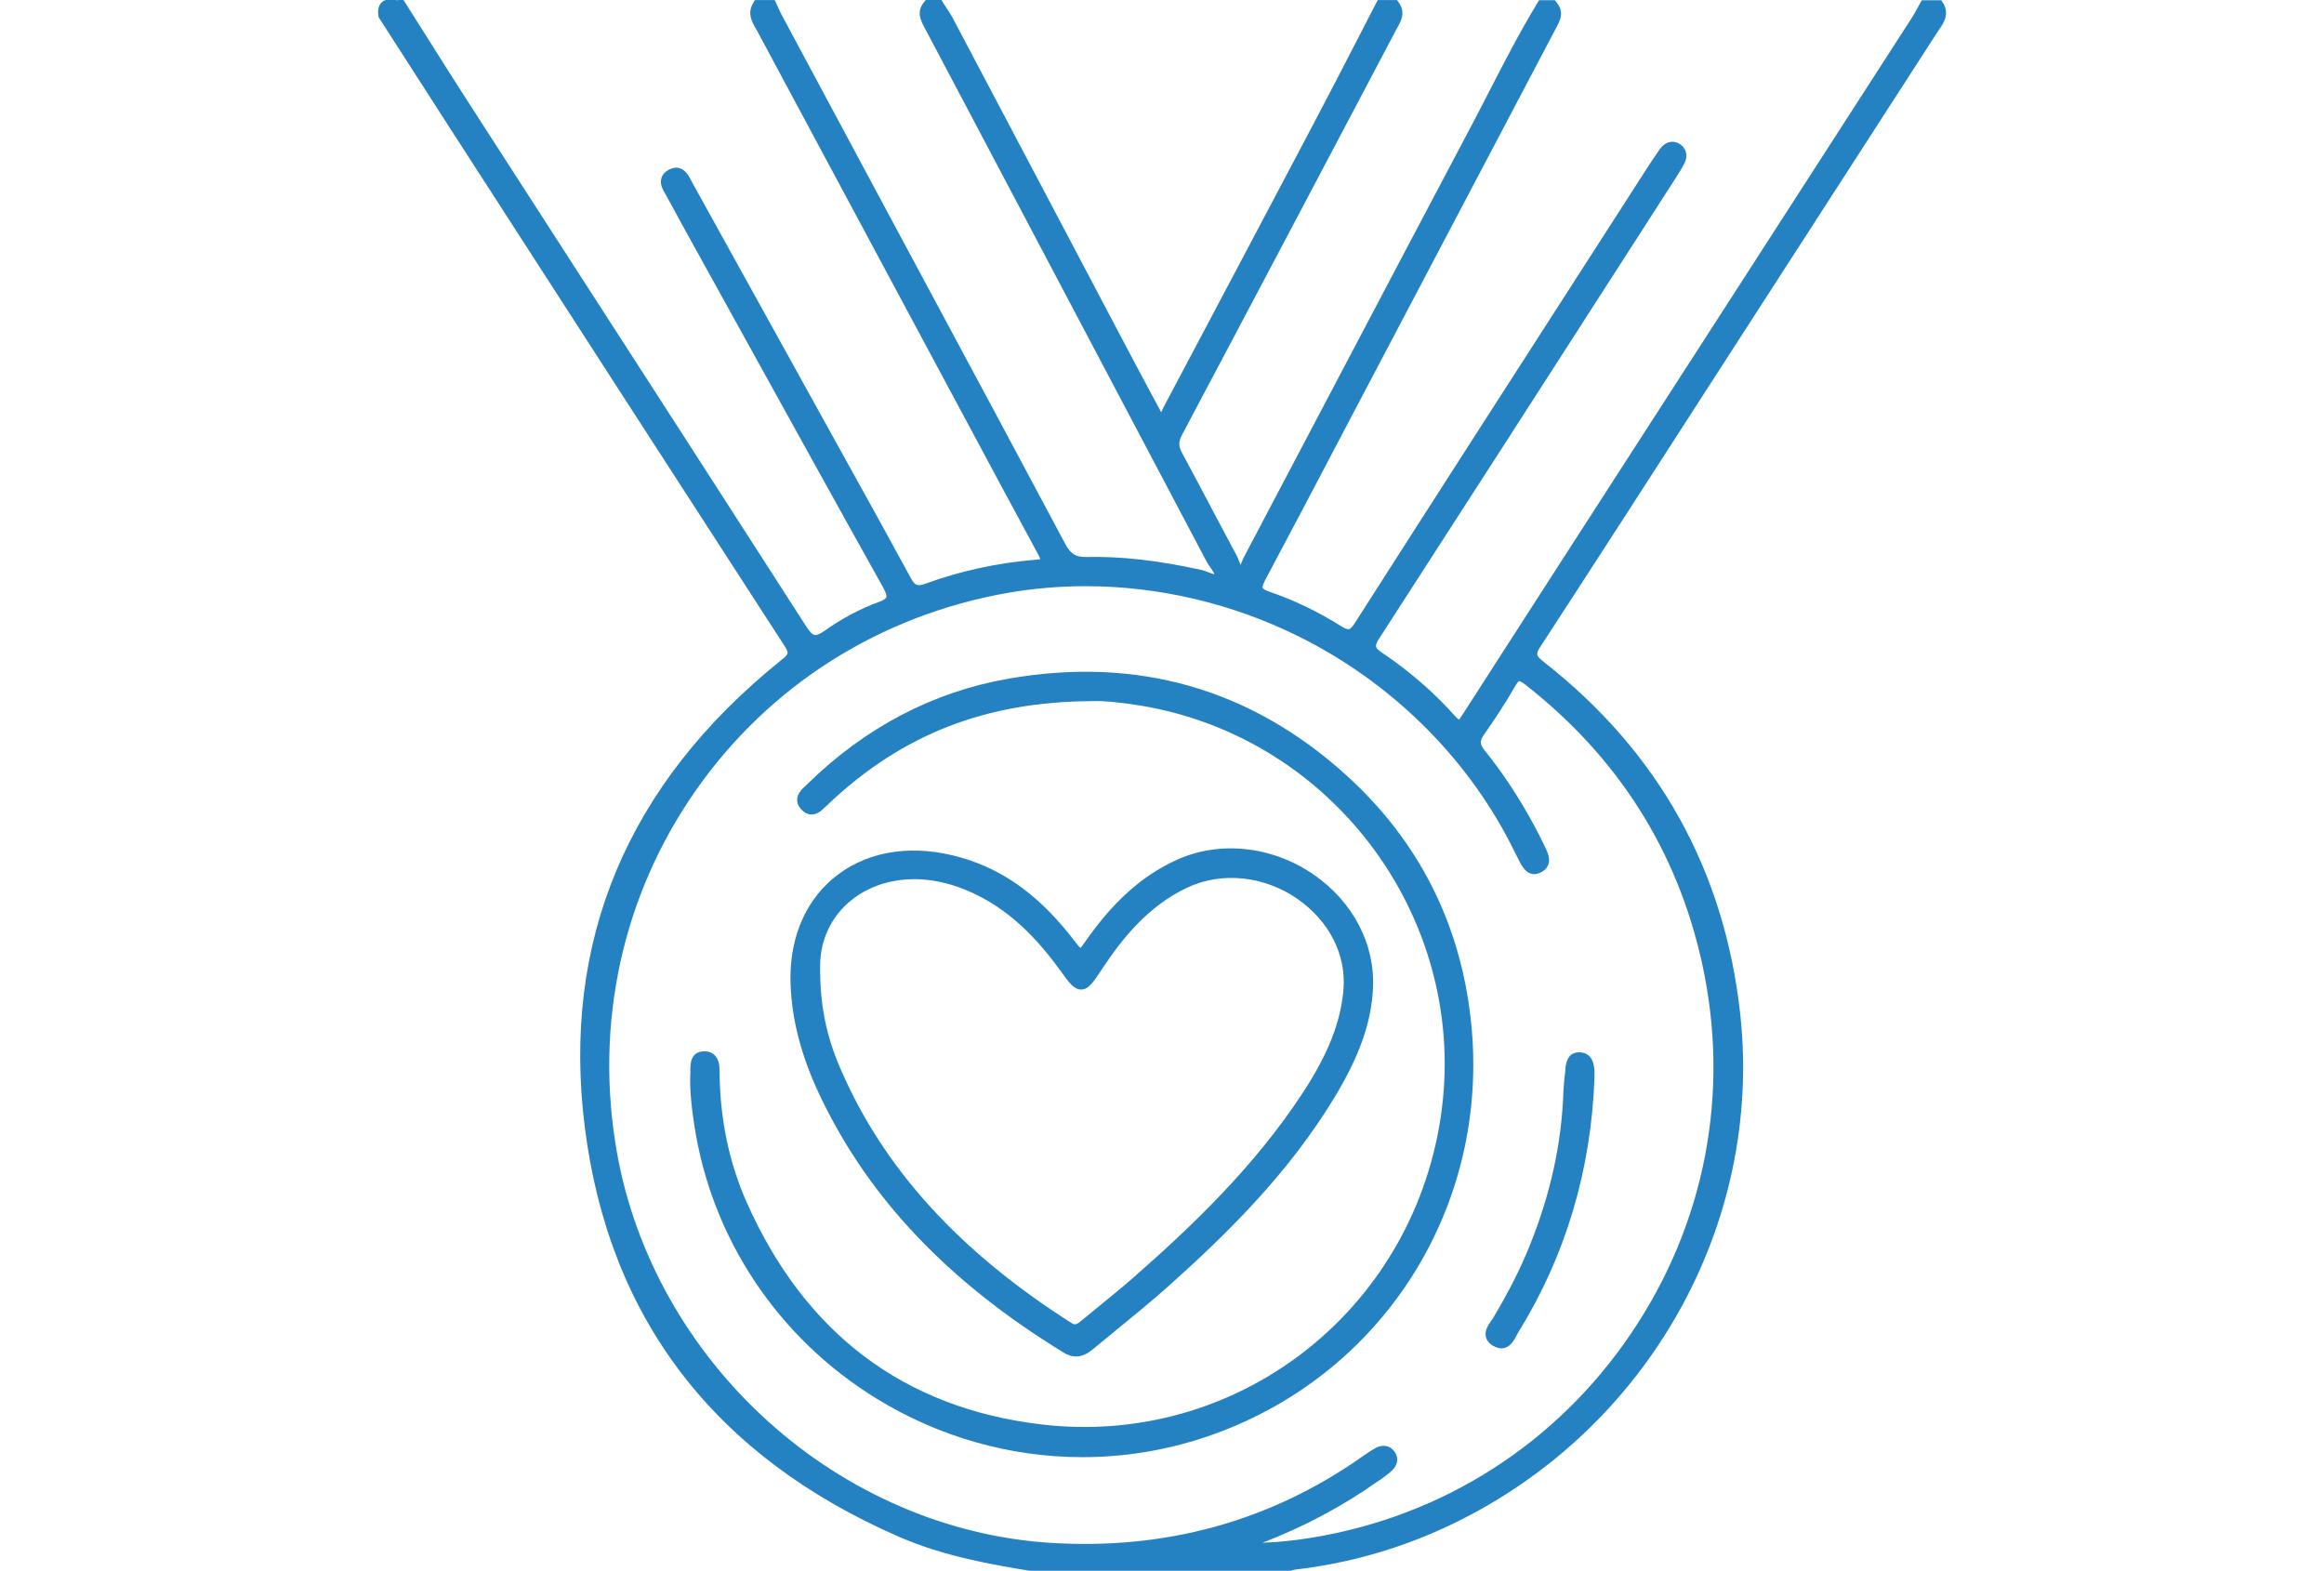 <svg xmlns="http://www.w3.org/2000/svg" viewBox="0 0 383.69 259.33"><defs><style>      .cls-1 {        fill: #2582c2;      }    </style></defs><g><g id="Laag_1"><g><path class="cls-1" d="M320.81.56l-.3-.52h-3.22s-.3.53-.3.53c-.15.26-.29.52-.43.78-.3.55-.58,1.07-.9,1.56-11.66,18.09-23.32,36.17-34.99,54.25l-9.35,14.49c-9.79,15.18-19.91,30.85-29.83,46.29-.36.56-.55.79-.62.88-.11-.07-.33-.24-.7-.66-3.43-3.85-7.45-7.33-11.92-10.35-1.31-.88-1.36-1.14-.46-2.53,13.6-21.04,27.38-42.47,40.7-63.19l8.25-12.83c.48-.74.94-1.47,1.33-2.24.63-1.22.4-2.42-.6-3.14-.8-.57-1.53-.52-1.99-.38-.53.16-1.02.54-1.41,1.08-.93,1.31-1.8,2.65-2.54,3.8l-8.35,12.98c-12.94,20.11-26.33,40.9-39.43,61.4-.87,1.36-1.08,1.41-2.45.55-3.76-2.36-7.71-4.25-11.73-5.62-.95-.32-1.09-.58-1.11-.62-.03-.07-.07-.37.47-1.39,4.24-7.96,8.47-16.01,12.56-23.8,1.71-3.25,3.42-6.5,5.13-9.75l11.02-20.92c6.39-12.13,12.79-24.27,19.17-36.4l.17-.31c.54-.99,1.36-2.48.02-4.09l-.31-.38h-2.58l-.31.5c-2.86,4.71-5.41,9.66-7.87,14.44-1.02,1.99-2.04,3.97-3.09,5.95-7.9,14.92-15.89,30.1-23.63,44.79-4.62,8.77-9.23,17.53-13.85,26.29-.12.23-.22.48-.32.74-.05.13-.14.37-.22.53-.06-.11-.14-.31-.23-.58-.1-.27-.2-.54-.34-.81-1.35-2.51-2.68-5.04-4.02-7.57-1.65-3.12-3.35-6.35-5.06-9.51-.61-1.12-.62-1.87-.04-2.96,9.78-18.42,19.67-37.18,29.25-55.31l6.19-11.74c.06-.12.13-.24.2-.36.53-.94,1.32-2.37.19-3.98l-.31-.44h-3.19l-.29.56c-1.07,2.07-2.14,4.14-3.21,6.22-2.29,4.44-4.66,9.03-7.06,13.58-7.76,14.72-15.69,29.67-23.36,44.15l-1.4,2.64c-.09.17-.18.36-.26.54-.06.13-.11.25-.17.36l-1.28-2.39c-1.43-2.67-2.86-5.32-4.26-7.99l-12.1-22.93c-5.57-10.55-11.13-21.1-16.71-31.65-.34-.65-.74-1.25-1.12-1.83-.17-.26-.34-.52-.51-.78l-.31-.49h-2.58l-.31.39c-1.27,1.57-.48,3.05.04,4.04l7.04,13.31c13.21,24.99,26.41,49.98,39.6,74.98.18.34.41.67.64.99.16.22.6.84.65,1.1-.27-.05-.78-.24-1.01-.33-.39-.15-.78-.3-1.18-.39-7.19-1.58-13.19-2.25-18.88-2.13-1.79.04-2.66-.47-3.55-2.14-7.73-14.52-15.59-29.15-23.19-43.3l-7.06-13.15c-5.5-10.25-11-20.51-16.5-30.77-.23-.42-.43-.86-.64-1.32-.1-.22-.2-.45-.31-.67l-.28-.6h-3.27l-.3.52c-.98,1.69-.18,3.08.41,4.11.08.13.15.27.23.4,7.56,14.12,15.14,28.23,22.71,42.34l12.61,23.51c3.64,6.79,7.4,13.81,11.13,20.69.18.34.29.57.34.72-.15.04-.41.08-.82.12-6.27.51-12.36,1.84-18.1,3.93-1.37.5-1.79.34-2.49-.95-3.44-6.35-7-12.78-10.45-18.99l-8.69-15.7c-5.64-10.21-11.29-20.42-16.95-30.62-.06-.11-.12-.22-.18-.35-.39-.76-1.42-2.78-3.52-1.78-.72.34-1.18.83-1.36,1.44-.31,1.01.25,1.95.65,2.64.07.12.14.24.2.35,1.84,3.41,3.75,6.85,5.59,10.18l7.32,13.24c7.47,13.51,15.19,27.49,22.85,41.2.58,1.04.58,1.45.52,1.6-.05.14-.29.44-1.29.8-3.03,1.1-6.01,2.69-8.87,4.71-.77.55-1.34.79-1.69.72-.36-.07-.82-.55-1.43-1.5-12.91-20.1-26.39-40.99-38.29-59.42-5.79-8.97-11.58-17.95-17.37-26.92-2.41-3.74-4.83-7.58-7.18-11.31-1.1-1.74-2.19-3.48-3.3-5.22l-.45-.71-.77.28c-.09.02-.41-.03-.56-.05-.64-.09-1.51-.21-2.16.44-.64.64-.58,1.6-.49,2.26l.02.14,12.07,18.77c18,27.9,36.62,56.75,54.98,85.09.78,1.21.64,1.32-.67,2.38-25.35,20.41-36.22,46.36-32.32,77.13,4,31.57,21.46,54.3,51.89,67.54,7.21,3.14,14.96,4.55,22.33,5.72h41.84s.19-.03.19-.03c.14-.04.28-.08.42-.13.23-.07.44-.14.62-.16,9.13-1.06,17.95-3.64,26.2-7.65,32.05-15.56,51.04-49.34,47.26-84.04-2.58-23.74-13.47-43.28-32.35-58.1-1.35-1.06-1.49-1.3-.62-2.62,9.08-13.94,18.24-28.16,27.14-41.97,3.04-4.72,6.08-9.44,9.13-14.15l10.48-16.23c6.27-9.71,12.54-19.43,18.81-29.14.09-.14.19-.29.3-.44.67-.97,1.69-2.44.62-4.3ZM227.68,244.46c.58-.41,1.34-.97,2.06-1.6,1.04-.91,1.24-2.15.51-3.18s-1.97-1.26-3.16-.6c-.78.43-1.48.92-2.2,1.42-15.18,10.69-32.59,15.47-51.71,14.21-16.84-1.12-33.32-8.24-46.41-20.07-13.08-11.82-21.93-27.57-24.91-44.34-3.76-21.19.86-42.43,13.02-59.81,12.12-17.32,30.4-28.9,51.47-32.6,4.21-.74,8.55-1.11,12.9-1.11,12.09,0,24.27,2.88,35.21,8.32,15.01,7.46,27.38,19.56,34.86,34.06.22.44.44.88.66,1.32.3.61.61,1.23.93,1.83l.05.09c.37.71,1.37,2.58,3.36,1.67.65-.3,1.09-.74,1.3-1.32.37-.99-.11-2-.42-2.67-.51-1.1-1.09-2.25-1.83-3.64-2.44-4.55-5.21-8.77-8.24-12.53-.81-1-.85-1.58-.17-2.55,1.63-2.34,3.52-5.14,5.21-8.1.42-.74.64-.81.64-.81.04,0,.27,0,1.06.62,15.24,11.93,25.04,27.38,29.13,45.93,4.71,21.35.54,43.09-11.74,61.2-12.31,18.16-31.01,30.12-52.66,33.67-2.88.47-5.57.75-8.16.84,6.89-2.65,13.35-6.1,19.22-10.27Z"></path><path class="cls-1" d="M242.85,168.54c-1.73-16.08-8.64-29.71-20.53-40.51-15.81-14.35-34.63-19.72-55.93-15.96-12.42,2.19-23.57,8.05-33.13,17.41l-.26.25c-.57.53-1.35,1.25-1.39,2.27-.02.59.21,1.14.69,1.65.51.54,1.07.81,1.67.83,1-.02,1.65-.64,2.22-1.2.14-.14.28-.27.42-.38.12-.09.22-.2.32-.3l.1-.1c12.09-11.33,25.8-16.65,43.21-16.74,1.58-.1,4.83.2,8.09.74,32.21,5.34,54.42,35.88,49.51,68.08-4.91,32.18-33.88,54.41-65.96,50.59-22.62-2.69-38.97-15.01-48.58-36.61-2.93-6.58-4.44-13.83-4.5-21.55,0-.81-.02-2.04-.83-2.82-.46-.44-1.07-.64-1.8-.61-2.17.09-2.18,2.09-2.19,2.94,0,.14,0,.28,0,.42-.14,2.79.15,5.5.63,8.71,2.82,18.77,13.82,35.28,30.18,45.31,10.27,6.29,21.99,9.62,33.9,9.62,6.88,0,13.69-1.1,20.23-3.28,29.17-9.72,47.24-37.99,43.93-68.76Z"></path><path class="cls-1" d="M177.66,223.96c1.19,0,2.14-.67,2.84-1.25,1.29-1.07,2.59-2.13,3.88-3.19,2.87-2.34,5.83-4.76,8.66-7.29,9.28-8.3,19.82-18.53,27.53-31.46,3.89-6.51,5.77-11.86,6.1-17.36.45-7.41-3.25-14.54-9.88-19.08-6.86-4.69-15.53-5.58-22.63-2.31-5.71,2.63-10.52,6.97-15.13,13.66-.34.49-.55.72-.66.83-.12-.11-.34-.33-.71-.82-5.67-7.51-11.68-11.98-18.91-14.08-7.76-2.25-15-1.26-20.4,2.78-5.05,3.79-7.84,9.84-7.85,17.06.05,6.3,1.65,12.68,4.9,19.51,8.05,16.9,21.22,30.76,40.26,42.39h0c.66.4,1.33.61,1.98.61ZM214.28,148.47c5.19,3.62,8.01,9.2,7.52,14.92-.45,5.34-2.49,10.55-6.62,16.89-8.1,12.43-18.71,22.45-28.02,30.61-1.79,1.57-3.68,3.11-5.53,4.62-1.05.85-2.1,1.71-3.13,2.57-.78.65-1.05.7-1.65.32-18.55-11.81-31.02-25.55-38.11-42-2.38-5.51-3.37-10.56-3.34-16.88h0c0-4.75,2.22-8.98,6.12-11.61,2.68-1.81,5.93-2.76,9.4-2.76,2.74,0,5.55.58,8.36,1.71,5.87,2.38,10.84,6.57,15.64,13.2l.11.15c1.57,2.17,2.28,3.16,3.49,3.16h0c1.2-.02,1.9-1.08,3.44-3.39l.13-.2c3.02-4.55,7.34-10.16,13.97-13.25,5.71-2.67,12.7-1.92,18.23,1.93Z"></path><path class="cls-1" d="M246.56,222.22c.45.26.89.39,1.31.39.2,0,.39-.03.58-.08,1.02-.3,1.55-1.3,1.93-2.03.09-.18.18-.35.27-.5,7.81-12.6,12.04-26.76,12.6-42.07v-.32c0-.27.01-.53,0-.79-.07-.87-.23-2.9-2.29-3.07-2.26-.17-2.44,1.96-2.51,2.76v.13c-.04.36-.08.72-.13,1.16-.08.78-.17,1.58-.2,2.4-.28,8.5-2.1,16.84-5.57,25.47-1.5,3.75-3.48,7.65-6.03,11.92-.09.14-.19.29-.32.47-.47.67-1.12,1.59-.89,2.63.14.62.56,1.14,1.25,1.54Z"></path></g></g></g></svg>